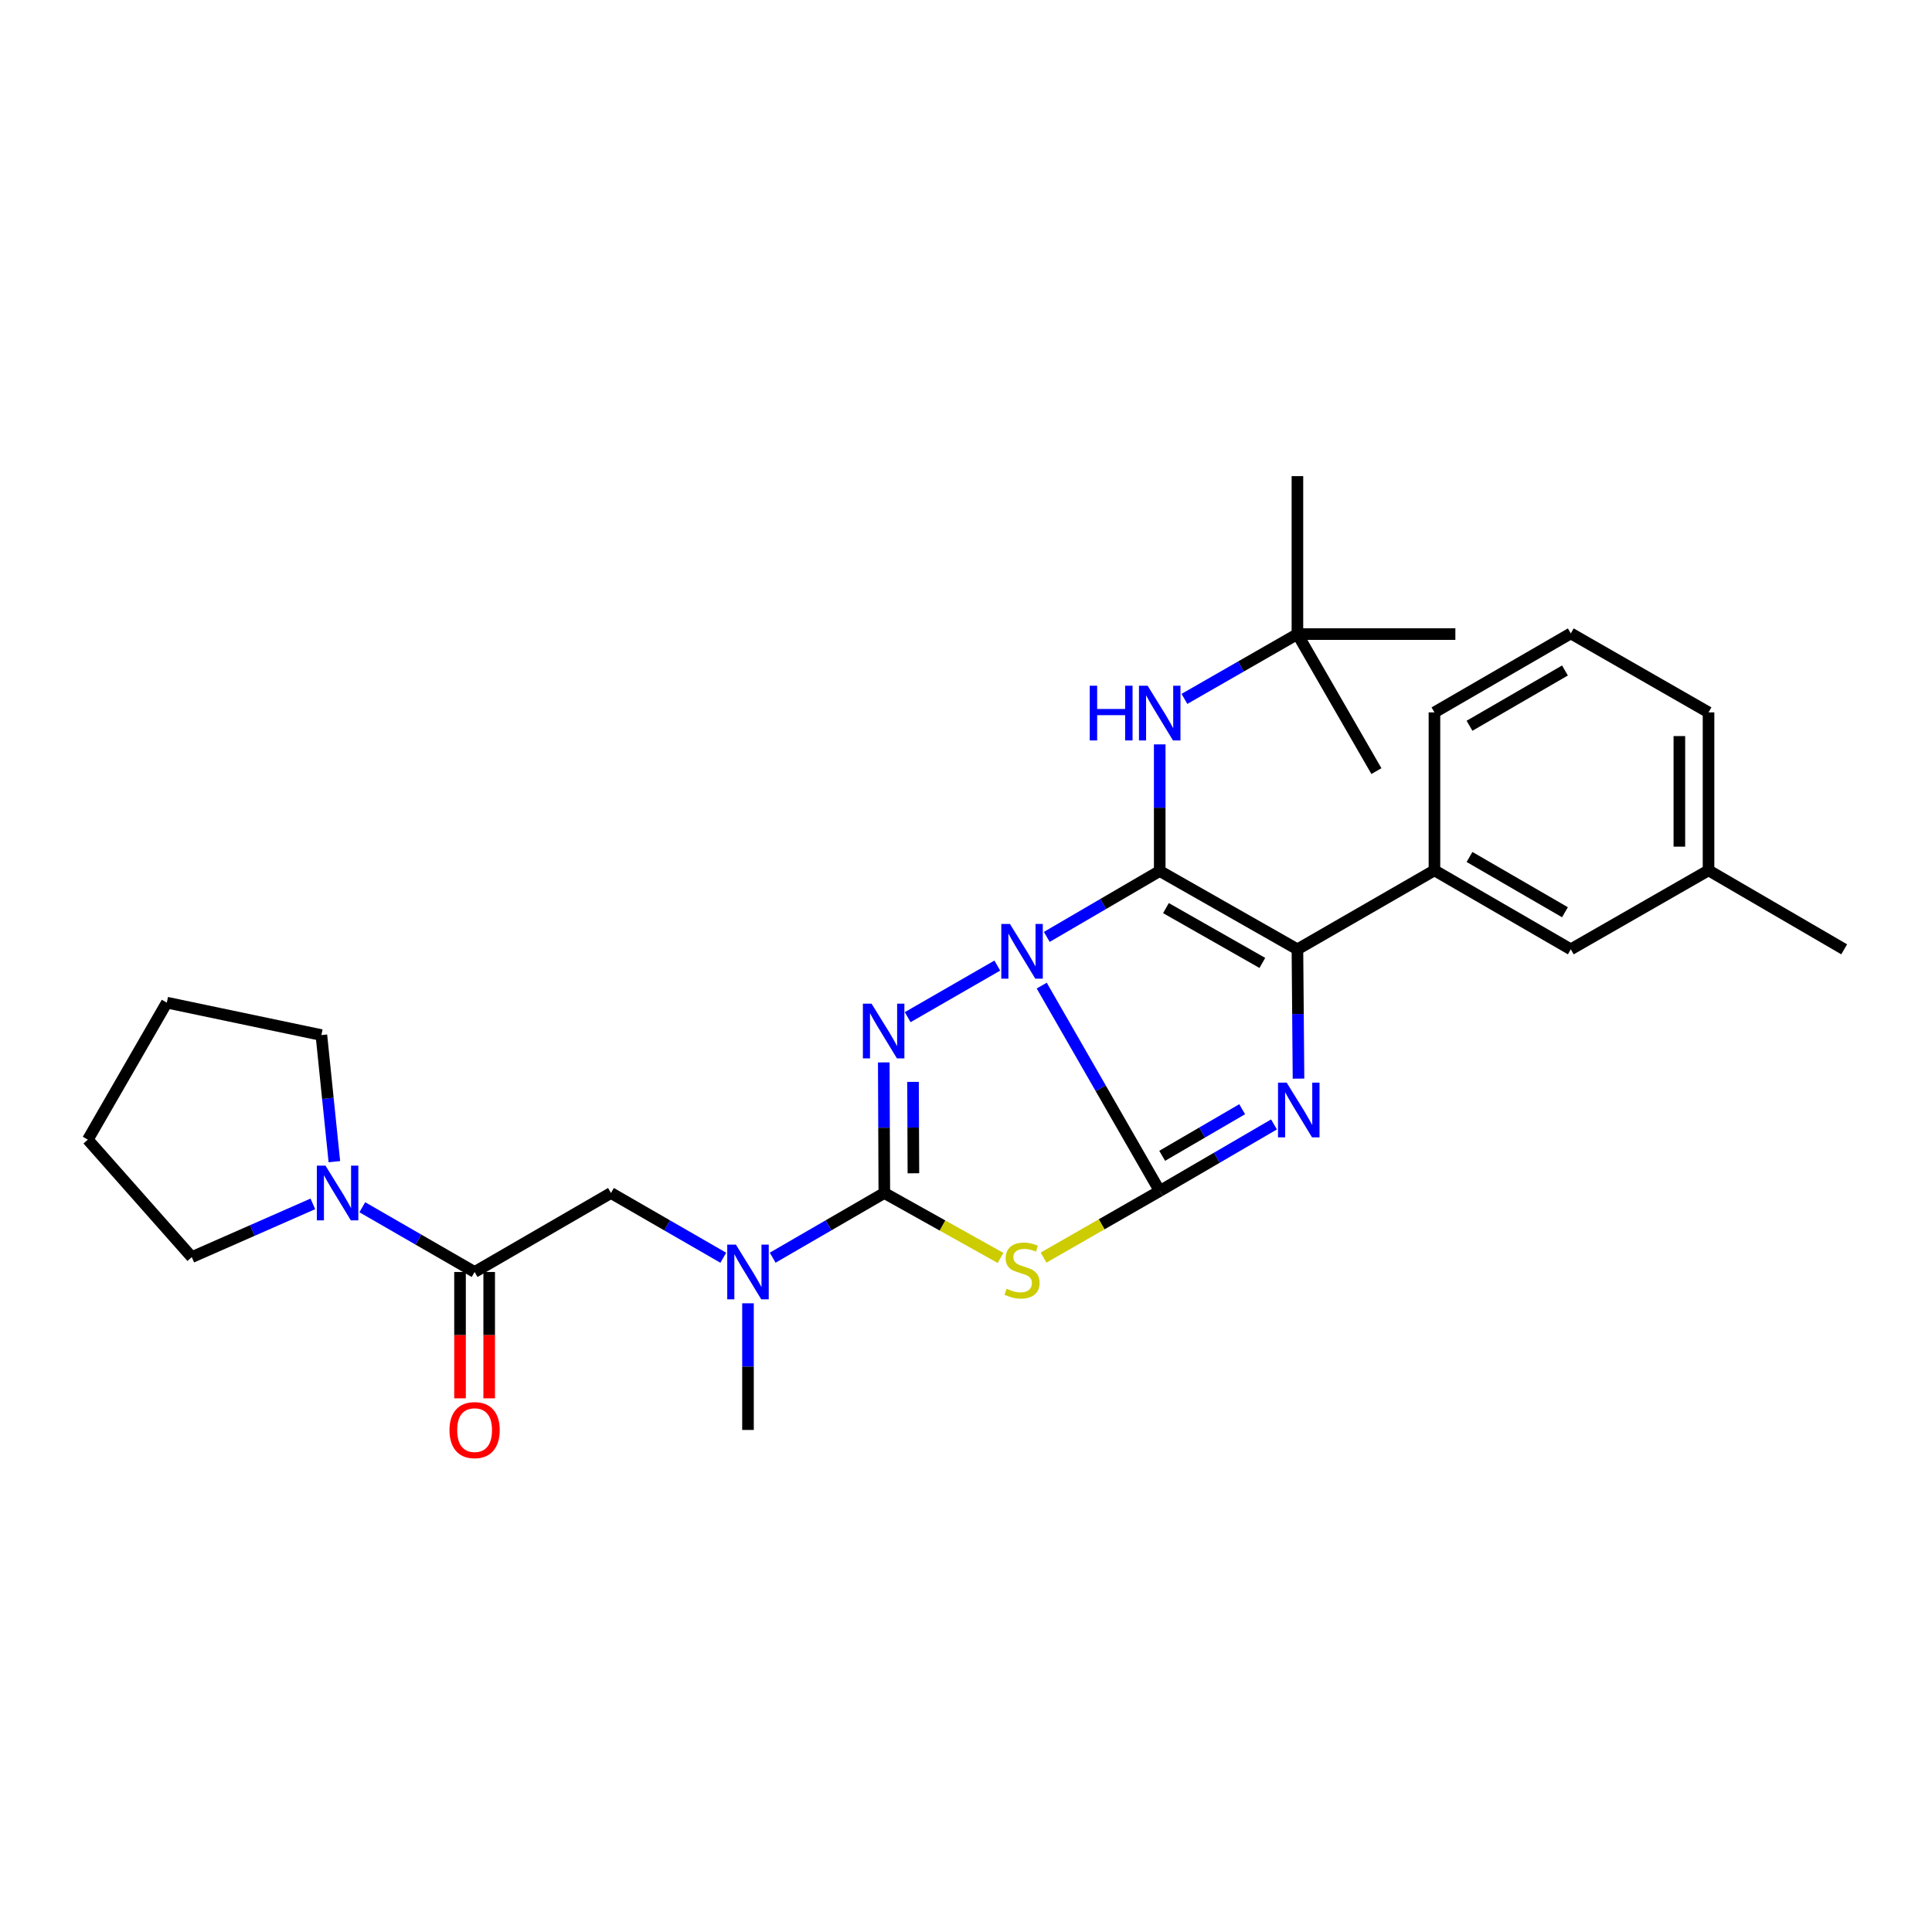 <?xml version='1.0' encoding='iso-8859-1'?>
<svg version='1.1' baseProfile='full'
              xmlns='http://www.w3.org/2000/svg'
                      xmlns:rdkit='http://www.rdkit.org/xml'
                      xmlns:xlink='http://www.w3.org/1999/xlink'
                  xml:space='preserve'
width='1000px' height='1000px' viewBox='0 0 1000 1000'>
<!-- END OF HEADER -->
<rect style='opacity:1.0;fill:#FFFFFF;stroke:none' width='1000' height='1000' x='0' y='0'> </rect>
<path class='bond-0' d='M 539.197,510.147 L 569.733,563.305' style='fill:none;fill-rule:evenodd;stroke:#0000FF;stroke-width:6px;stroke-linecap:butt;stroke-linejoin:miter;stroke-opacity:1' />
<path class='bond-0' d='M 569.733,563.305 L 600.268,616.463' style='fill:none;fill-rule:evenodd;stroke:#000000;stroke-width:6px;stroke-linecap:butt;stroke-linejoin:miter;stroke-opacity:1' />
<path class='bond-1' d='M 541.811,484.94 L 571.04,467.885' style='fill:none;fill-rule:evenodd;stroke:#0000FF;stroke-width:6px;stroke-linecap:butt;stroke-linejoin:miter;stroke-opacity:1' />
<path class='bond-1' d='M 571.04,467.885 L 600.268,450.83' style='fill:none;fill-rule:evenodd;stroke:#000000;stroke-width:6px;stroke-linecap:butt;stroke-linejoin:miter;stroke-opacity:1' />
<path class='bond-2' d='M 516.202,499.782 L 469.809,526.487' style='fill:none;fill-rule:evenodd;stroke:#0000FF;stroke-width:6px;stroke-linecap:butt;stroke-linejoin:miter;stroke-opacity:1' />
<path class='bond-3' d='M 600.268,616.463 L 629.843,599.232' style='fill:none;fill-rule:evenodd;stroke:#000000;stroke-width:6px;stroke-linecap:butt;stroke-linejoin:miter;stroke-opacity:1' />
<path class='bond-3' d='M 629.843,599.232 L 659.418,582.001' style='fill:none;fill-rule:evenodd;stroke:#0000FF;stroke-width:6px;stroke-linecap:butt;stroke-linejoin:miter;stroke-opacity:1' />
<path class='bond-3' d='M 601.542,598.25 L 622.244,586.188' style='fill:none;fill-rule:evenodd;stroke:#000000;stroke-width:6px;stroke-linecap:butt;stroke-linejoin:miter;stroke-opacity:1' />
<path class='bond-3' d='M 622.244,586.188 L 642.947,574.127' style='fill:none;fill-rule:evenodd;stroke:#0000FF;stroke-width:6px;stroke-linecap:butt;stroke-linejoin:miter;stroke-opacity:1' />
<path class='bond-4' d='M 600.268,616.463 L 570.205,633.7' style='fill:none;fill-rule:evenodd;stroke:#000000;stroke-width:6px;stroke-linecap:butt;stroke-linejoin:miter;stroke-opacity:1' />
<path class='bond-4' d='M 570.205,633.7 L 540.142,650.938' style='fill:none;fill-rule:evenodd;stroke:#CCCC00;stroke-width:6px;stroke-linecap:butt;stroke-linejoin:miter;stroke-opacity:1' />
<path class='bond-6' d='M 600.268,450.83 L 671.545,491.37' style='fill:none;fill-rule:evenodd;stroke:#000000;stroke-width:6px;stroke-linecap:butt;stroke-linejoin:miter;stroke-opacity:1' />
<path class='bond-6' d='M 603.497,470.033 L 653.39,498.411' style='fill:none;fill-rule:evenodd;stroke:#000000;stroke-width:6px;stroke-linecap:butt;stroke-linejoin:miter;stroke-opacity:1' />
<path class='bond-8' d='M 600.268,450.83 L 600.268,418.061' style='fill:none;fill-rule:evenodd;stroke:#000000;stroke-width:6px;stroke-linecap:butt;stroke-linejoin:miter;stroke-opacity:1' />
<path class='bond-8' d='M 600.268,418.061 L 600.268,385.291' style='fill:none;fill-rule:evenodd;stroke:#0000FF;stroke-width:6px;stroke-linecap:butt;stroke-linejoin:miter;stroke-opacity:1' />
<path class='bond-5' d='M 457.44,549.903 L 457.582,583.698' style='fill:none;fill-rule:evenodd;stroke:#0000FF;stroke-width:6px;stroke-linecap:butt;stroke-linejoin:miter;stroke-opacity:1' />
<path class='bond-5' d='M 457.582,583.698 L 457.724,617.494' style='fill:none;fill-rule:evenodd;stroke:#000000;stroke-width:6px;stroke-linecap:butt;stroke-linejoin:miter;stroke-opacity:1' />
<path class='bond-5' d='M 472.578,559.978 L 472.677,583.635' style='fill:none;fill-rule:evenodd;stroke:#0000FF;stroke-width:6px;stroke-linecap:butt;stroke-linejoin:miter;stroke-opacity:1' />
<path class='bond-5' d='M 472.677,583.635 L 472.777,607.292' style='fill:none;fill-rule:evenodd;stroke:#000000;stroke-width:6px;stroke-linecap:butt;stroke-linejoin:miter;stroke-opacity:1' />
<path class='bond-30' d='M 672.105,558.291 L 671.825,524.831' style='fill:none;fill-rule:evenodd;stroke:#0000FF;stroke-width:6px;stroke-linecap:butt;stroke-linejoin:miter;stroke-opacity:1' />
<path class='bond-30' d='M 671.825,524.831 L 671.545,491.37' style='fill:none;fill-rule:evenodd;stroke:#000000;stroke-width:6px;stroke-linecap:butt;stroke-linejoin:miter;stroke-opacity:1' />
<path class='bond-29' d='M 517.887,651.108 L 487.806,634.301' style='fill:none;fill-rule:evenodd;stroke:#CCCC00;stroke-width:6px;stroke-linecap:butt;stroke-linejoin:miter;stroke-opacity:1' />
<path class='bond-29' d='M 487.806,634.301 L 457.724,617.494' style='fill:none;fill-rule:evenodd;stroke:#000000;stroke-width:6px;stroke-linecap:butt;stroke-linejoin:miter;stroke-opacity:1' />
<path class='bond-9' d='M 457.724,617.494 L 428.832,634.234' style='fill:none;fill-rule:evenodd;stroke:#000000;stroke-width:6px;stroke-linecap:butt;stroke-linejoin:miter;stroke-opacity:1' />
<path class='bond-9' d='M 428.832,634.234 L 399.939,650.974' style='fill:none;fill-rule:evenodd;stroke:#0000FF;stroke-width:6px;stroke-linecap:butt;stroke-linejoin:miter;stroke-opacity:1' />
<path class='bond-11' d='M 671.545,491.37 L 742.469,450.495' style='fill:none;fill-rule:evenodd;stroke:#000000;stroke-width:6px;stroke-linecap:butt;stroke-linejoin:miter;stroke-opacity:1' />
<path class='bond-7' d='M 245.656,658.378 L 316.236,617.494' style='fill:none;fill-rule:evenodd;stroke:#000000;stroke-width:6px;stroke-linecap:butt;stroke-linejoin:miter;stroke-opacity:1' />
<path class='bond-10' d='M 245.656,658.378 L 216.587,641.622' style='fill:none;fill-rule:evenodd;stroke:#000000;stroke-width:6px;stroke-linecap:butt;stroke-linejoin:miter;stroke-opacity:1' />
<path class='bond-10' d='M 216.587,641.622 L 187.518,624.865' style='fill:none;fill-rule:evenodd;stroke:#0000FF;stroke-width:6px;stroke-linecap:butt;stroke-linejoin:miter;stroke-opacity:1' />
<path class='bond-13' d='M 238.108,658.378 L 238.108,691.076' style='fill:none;fill-rule:evenodd;stroke:#000000;stroke-width:6px;stroke-linecap:butt;stroke-linejoin:miter;stroke-opacity:1' />
<path class='bond-13' d='M 238.108,691.076 L 238.108,723.774' style='fill:none;fill-rule:evenodd;stroke:#FF0000;stroke-width:6px;stroke-linecap:butt;stroke-linejoin:miter;stroke-opacity:1' />
<path class='bond-13' d='M 253.204,658.378 L 253.204,691.076' style='fill:none;fill-rule:evenodd;stroke:#000000;stroke-width:6px;stroke-linecap:butt;stroke-linejoin:miter;stroke-opacity:1' />
<path class='bond-13' d='M 253.204,691.076 L 253.204,723.774' style='fill:none;fill-rule:evenodd;stroke:#FF0000;stroke-width:6px;stroke-linecap:butt;stroke-linejoin:miter;stroke-opacity:1' />
<path class='bond-15' d='M 613.063,361.749 L 642.304,344.976' style='fill:none;fill-rule:evenodd;stroke:#0000FF;stroke-width:6px;stroke-linecap:butt;stroke-linejoin:miter;stroke-opacity:1' />
<path class='bond-15' d='M 642.304,344.976 L 671.545,328.204' style='fill:none;fill-rule:evenodd;stroke:#000000;stroke-width:6px;stroke-linecap:butt;stroke-linejoin:miter;stroke-opacity:1' />
<path class='bond-12' d='M 374.374,651.007 L 345.305,634.251' style='fill:none;fill-rule:evenodd;stroke:#0000FF;stroke-width:6px;stroke-linecap:butt;stroke-linejoin:miter;stroke-opacity:1' />
<path class='bond-12' d='M 345.305,634.251 L 316.236,617.494' style='fill:none;fill-rule:evenodd;stroke:#000000;stroke-width:6px;stroke-linecap:butt;stroke-linejoin:miter;stroke-opacity:1' />
<path class='bond-20' d='M 387.16,674.582 L 387.16,707.36' style='fill:none;fill-rule:evenodd;stroke:#0000FF;stroke-width:6px;stroke-linecap:butt;stroke-linejoin:miter;stroke-opacity:1' />
<path class='bond-20' d='M 387.16,707.36 L 387.16,740.138' style='fill:none;fill-rule:evenodd;stroke:#000000;stroke-width:6px;stroke-linecap:butt;stroke-linejoin:miter;stroke-opacity:1' />
<path class='bond-17' d='M 173.068,601.28 L 169.707,568.516' style='fill:none;fill-rule:evenodd;stroke:#0000FF;stroke-width:6px;stroke-linecap:butt;stroke-linejoin:miter;stroke-opacity:1' />
<path class='bond-17' d='M 169.707,568.516 L 166.345,535.751' style='fill:none;fill-rule:evenodd;stroke:#000000;stroke-width:6px;stroke-linecap:butt;stroke-linejoin:miter;stroke-opacity:1' />
<path class='bond-18' d='M 161.93,623.124 L 130.596,636.906' style='fill:none;fill-rule:evenodd;stroke:#0000FF;stroke-width:6px;stroke-linecap:butt;stroke-linejoin:miter;stroke-opacity:1' />
<path class='bond-18' d='M 130.596,636.906 L 99.262,650.688' style='fill:none;fill-rule:evenodd;stroke:#000000;stroke-width:6px;stroke-linecap:butt;stroke-linejoin:miter;stroke-opacity:1' />
<path class='bond-14' d='M 742.469,450.495 L 813.041,491.37' style='fill:none;fill-rule:evenodd;stroke:#000000;stroke-width:6px;stroke-linecap:butt;stroke-linejoin:miter;stroke-opacity:1' />
<path class='bond-14' d='M 760.621,443.564 L 810.021,472.176' style='fill:none;fill-rule:evenodd;stroke:#000000;stroke-width:6px;stroke-linecap:butt;stroke-linejoin:miter;stroke-opacity:1' />
<path class='bond-19' d='M 742.469,450.495 L 742.469,368.727' style='fill:none;fill-rule:evenodd;stroke:#000000;stroke-width:6px;stroke-linecap:butt;stroke-linejoin:miter;stroke-opacity:1' />
<path class='bond-16' d='M 813.041,491.37 L 884.334,450.495' style='fill:none;fill-rule:evenodd;stroke:#000000;stroke-width:6px;stroke-linecap:butt;stroke-linejoin:miter;stroke-opacity:1' />
<path class='bond-22' d='M 671.545,328.204 L 712.429,399.128' style='fill:none;fill-rule:evenodd;stroke:#000000;stroke-width:6px;stroke-linecap:butt;stroke-linejoin:miter;stroke-opacity:1' />
<path class='bond-23' d='M 671.545,328.204 L 753.296,328.204' style='fill:none;fill-rule:evenodd;stroke:#000000;stroke-width:6px;stroke-linecap:butt;stroke-linejoin:miter;stroke-opacity:1' />
<path class='bond-24' d='M 671.545,328.204 L 671.545,246.444' style='fill:none;fill-rule:evenodd;stroke:#000000;stroke-width:6px;stroke-linecap:butt;stroke-linejoin:miter;stroke-opacity:1' />
<path class='bond-26' d='M 884.334,450.495 L 954.545,491.37' style='fill:none;fill-rule:evenodd;stroke:#000000;stroke-width:6px;stroke-linecap:butt;stroke-linejoin:miter;stroke-opacity:1' />
<path class='bond-31' d='M 884.334,450.495 L 884.334,368.727' style='fill:none;fill-rule:evenodd;stroke:#000000;stroke-width:6px;stroke-linecap:butt;stroke-linejoin:miter;stroke-opacity:1' />
<path class='bond-31' d='M 869.239,438.23 L 869.239,380.992' style='fill:none;fill-rule:evenodd;stroke:#000000;stroke-width:6px;stroke-linecap:butt;stroke-linejoin:miter;stroke-opacity:1' />
<path class='bond-27' d='M 166.345,535.751 L 86.338,518.962' style='fill:none;fill-rule:evenodd;stroke:#000000;stroke-width:6px;stroke-linecap:butt;stroke-linejoin:miter;stroke-opacity:1' />
<path class='bond-28' d='M 99.262,650.688 L 45.455,589.886' style='fill:none;fill-rule:evenodd;stroke:#000000;stroke-width:6px;stroke-linecap:butt;stroke-linejoin:miter;stroke-opacity:1' />
<path class='bond-21' d='M 742.469,368.727 L 813.041,327.851' style='fill:none;fill-rule:evenodd;stroke:#000000;stroke-width:6px;stroke-linecap:butt;stroke-linejoin:miter;stroke-opacity:1' />
<path class='bond-21' d='M 760.621,375.658 L 810.021,347.045' style='fill:none;fill-rule:evenodd;stroke:#000000;stroke-width:6px;stroke-linecap:butt;stroke-linejoin:miter;stroke-opacity:1' />
<path class='bond-25' d='M 813.041,327.851 L 884.334,368.727' style='fill:none;fill-rule:evenodd;stroke:#000000;stroke-width:6px;stroke-linecap:butt;stroke-linejoin:miter;stroke-opacity:1' />
<path class='bond-32' d='M 86.338,518.962 L 45.455,589.886' style='fill:none;fill-rule:evenodd;stroke:#000000;stroke-width:6px;stroke-linecap:butt;stroke-linejoin:miter;stroke-opacity:1' />
<path  class='atom-0' d='M 522.749 478.25
L 532.029 493.25
Q 532.949 494.73, 534.429 497.41
Q 535.909 500.09, 535.989 500.25
L 535.989 478.25
L 539.749 478.25
L 539.749 506.57
L 535.869 506.57
L 525.909 490.17
Q 524.749 488.25, 523.509 486.05
Q 522.309 483.85, 521.949 483.17
L 521.949 506.57
L 518.269 506.57
L 518.269 478.25
L 522.749 478.25
' fill='#0000FF'/>
<path  class='atom-3' d='M 451.112 519.486
L 460.392 534.486
Q 461.312 535.966, 462.792 538.646
Q 464.272 541.326, 464.352 541.486
L 464.352 519.486
L 468.112 519.486
L 468.112 547.806
L 464.232 547.806
L 454.272 531.406
Q 453.112 529.486, 451.872 527.286
Q 450.672 525.086, 450.312 524.406
L 450.312 547.806
L 446.632 547.806
L 446.632 519.486
L 451.112 519.486
' fill='#0000FF'/>
<path  class='atom-4' d='M 665.981 560.37
L 675.261 575.37
Q 676.181 576.85, 677.661 579.53
Q 679.141 582.21, 679.221 582.37
L 679.221 560.37
L 682.981 560.37
L 682.981 588.69
L 679.101 588.69
L 669.141 572.29
Q 667.981 570.37, 666.741 568.17
Q 665.541 565.97, 665.181 565.29
L 665.181 588.69
L 661.501 588.69
L 661.501 560.37
L 665.981 560.37
' fill='#0000FF'/>
<path  class='atom-5' d='M 521.009 667.041
Q 521.329 667.161, 522.649 667.721
Q 523.969 668.281, 525.409 668.641
Q 526.889 668.961, 528.329 668.961
Q 531.009 668.961, 532.569 667.681
Q 534.129 666.361, 534.129 664.081
Q 534.129 662.521, 533.329 661.561
Q 532.569 660.601, 531.369 660.081
Q 530.169 659.561, 528.169 658.961
Q 525.649 658.201, 524.129 657.481
Q 522.649 656.761, 521.569 655.241
Q 520.529 653.721, 520.529 651.161
Q 520.529 647.601, 522.929 645.401
Q 525.369 643.201, 530.169 643.201
Q 533.449 643.201, 537.169 644.761
L 536.249 647.841
Q 532.849 646.441, 530.289 646.441
Q 527.529 646.441, 526.009 647.601
Q 524.489 648.721, 524.529 650.681
Q 524.529 652.201, 525.289 653.121
Q 526.089 654.041, 527.209 654.561
Q 528.369 655.081, 530.289 655.681
Q 532.849 656.481, 534.369 657.281
Q 535.889 658.081, 536.969 659.721
Q 538.089 661.321, 538.089 664.081
Q 538.089 668.001, 535.449 670.121
Q 532.849 672.201, 528.489 672.201
Q 525.969 672.201, 524.049 671.641
Q 522.169 671.121, 519.929 670.201
L 521.009 667.041
' fill='#CCCC00'/>
<path  class='atom-9' d='M 564.048 354.928
L 567.888 354.928
L 567.888 366.968
L 582.368 366.968
L 582.368 354.928
L 586.208 354.928
L 586.208 383.248
L 582.368 383.248
L 582.368 370.168
L 567.888 370.168
L 567.888 383.248
L 564.048 383.248
L 564.048 354.928
' fill='#0000FF'/>
<path  class='atom-9' d='M 594.008 354.928
L 603.288 369.928
Q 604.208 371.408, 605.688 374.088
Q 607.168 376.768, 607.248 376.928
L 607.248 354.928
L 611.008 354.928
L 611.008 383.248
L 607.128 383.248
L 597.168 366.848
Q 596.008 364.928, 594.768 362.728
Q 593.568 360.528, 593.208 359.848
L 593.208 383.248
L 589.528 383.248
L 589.528 354.928
L 594.008 354.928
' fill='#0000FF'/>
<path  class='atom-10' d='M 380.9 644.218
L 390.18 659.218
Q 391.1 660.698, 392.58 663.378
Q 394.06 666.058, 394.14 666.218
L 394.14 644.218
L 397.9 644.218
L 397.9 672.538
L 394.02 672.538
L 384.06 656.138
Q 382.9 654.218, 381.66 652.018
Q 380.46 649.818, 380.1 649.138
L 380.1 672.538
L 376.42 672.538
L 376.42 644.218
L 380.9 644.218
' fill='#0000FF'/>
<path  class='atom-11' d='M 168.472 603.334
L 177.752 618.334
Q 178.672 619.814, 180.152 622.494
Q 181.632 625.174, 181.712 625.334
L 181.712 603.334
L 185.472 603.334
L 185.472 631.654
L 181.592 631.654
L 171.632 615.254
Q 170.472 613.334, 169.232 611.134
Q 168.032 608.934, 167.672 608.254
L 167.672 631.654
L 163.992 631.654
L 163.992 603.334
L 168.472 603.334
' fill='#0000FF'/>
<path  class='atom-14' d='M 232.656 740.218
Q 232.656 733.418, 236.016 729.618
Q 239.376 725.818, 245.656 725.818
Q 251.936 725.818, 255.296 729.618
Q 258.656 733.418, 258.656 740.218
Q 258.656 747.098, 255.256 751.018
Q 251.856 754.898, 245.656 754.898
Q 239.416 754.898, 236.016 751.018
Q 232.656 747.138, 232.656 740.218
M 245.656 751.698
Q 249.976 751.698, 252.296 748.818
Q 254.656 745.898, 254.656 740.218
Q 254.656 734.658, 252.296 731.858
Q 249.976 729.018, 245.656 729.018
Q 241.336 729.018, 238.976 731.818
Q 236.656 734.618, 236.656 740.218
Q 236.656 745.938, 238.976 748.818
Q 241.336 751.698, 245.656 751.698
' fill='#FF0000'/>
</svg>
